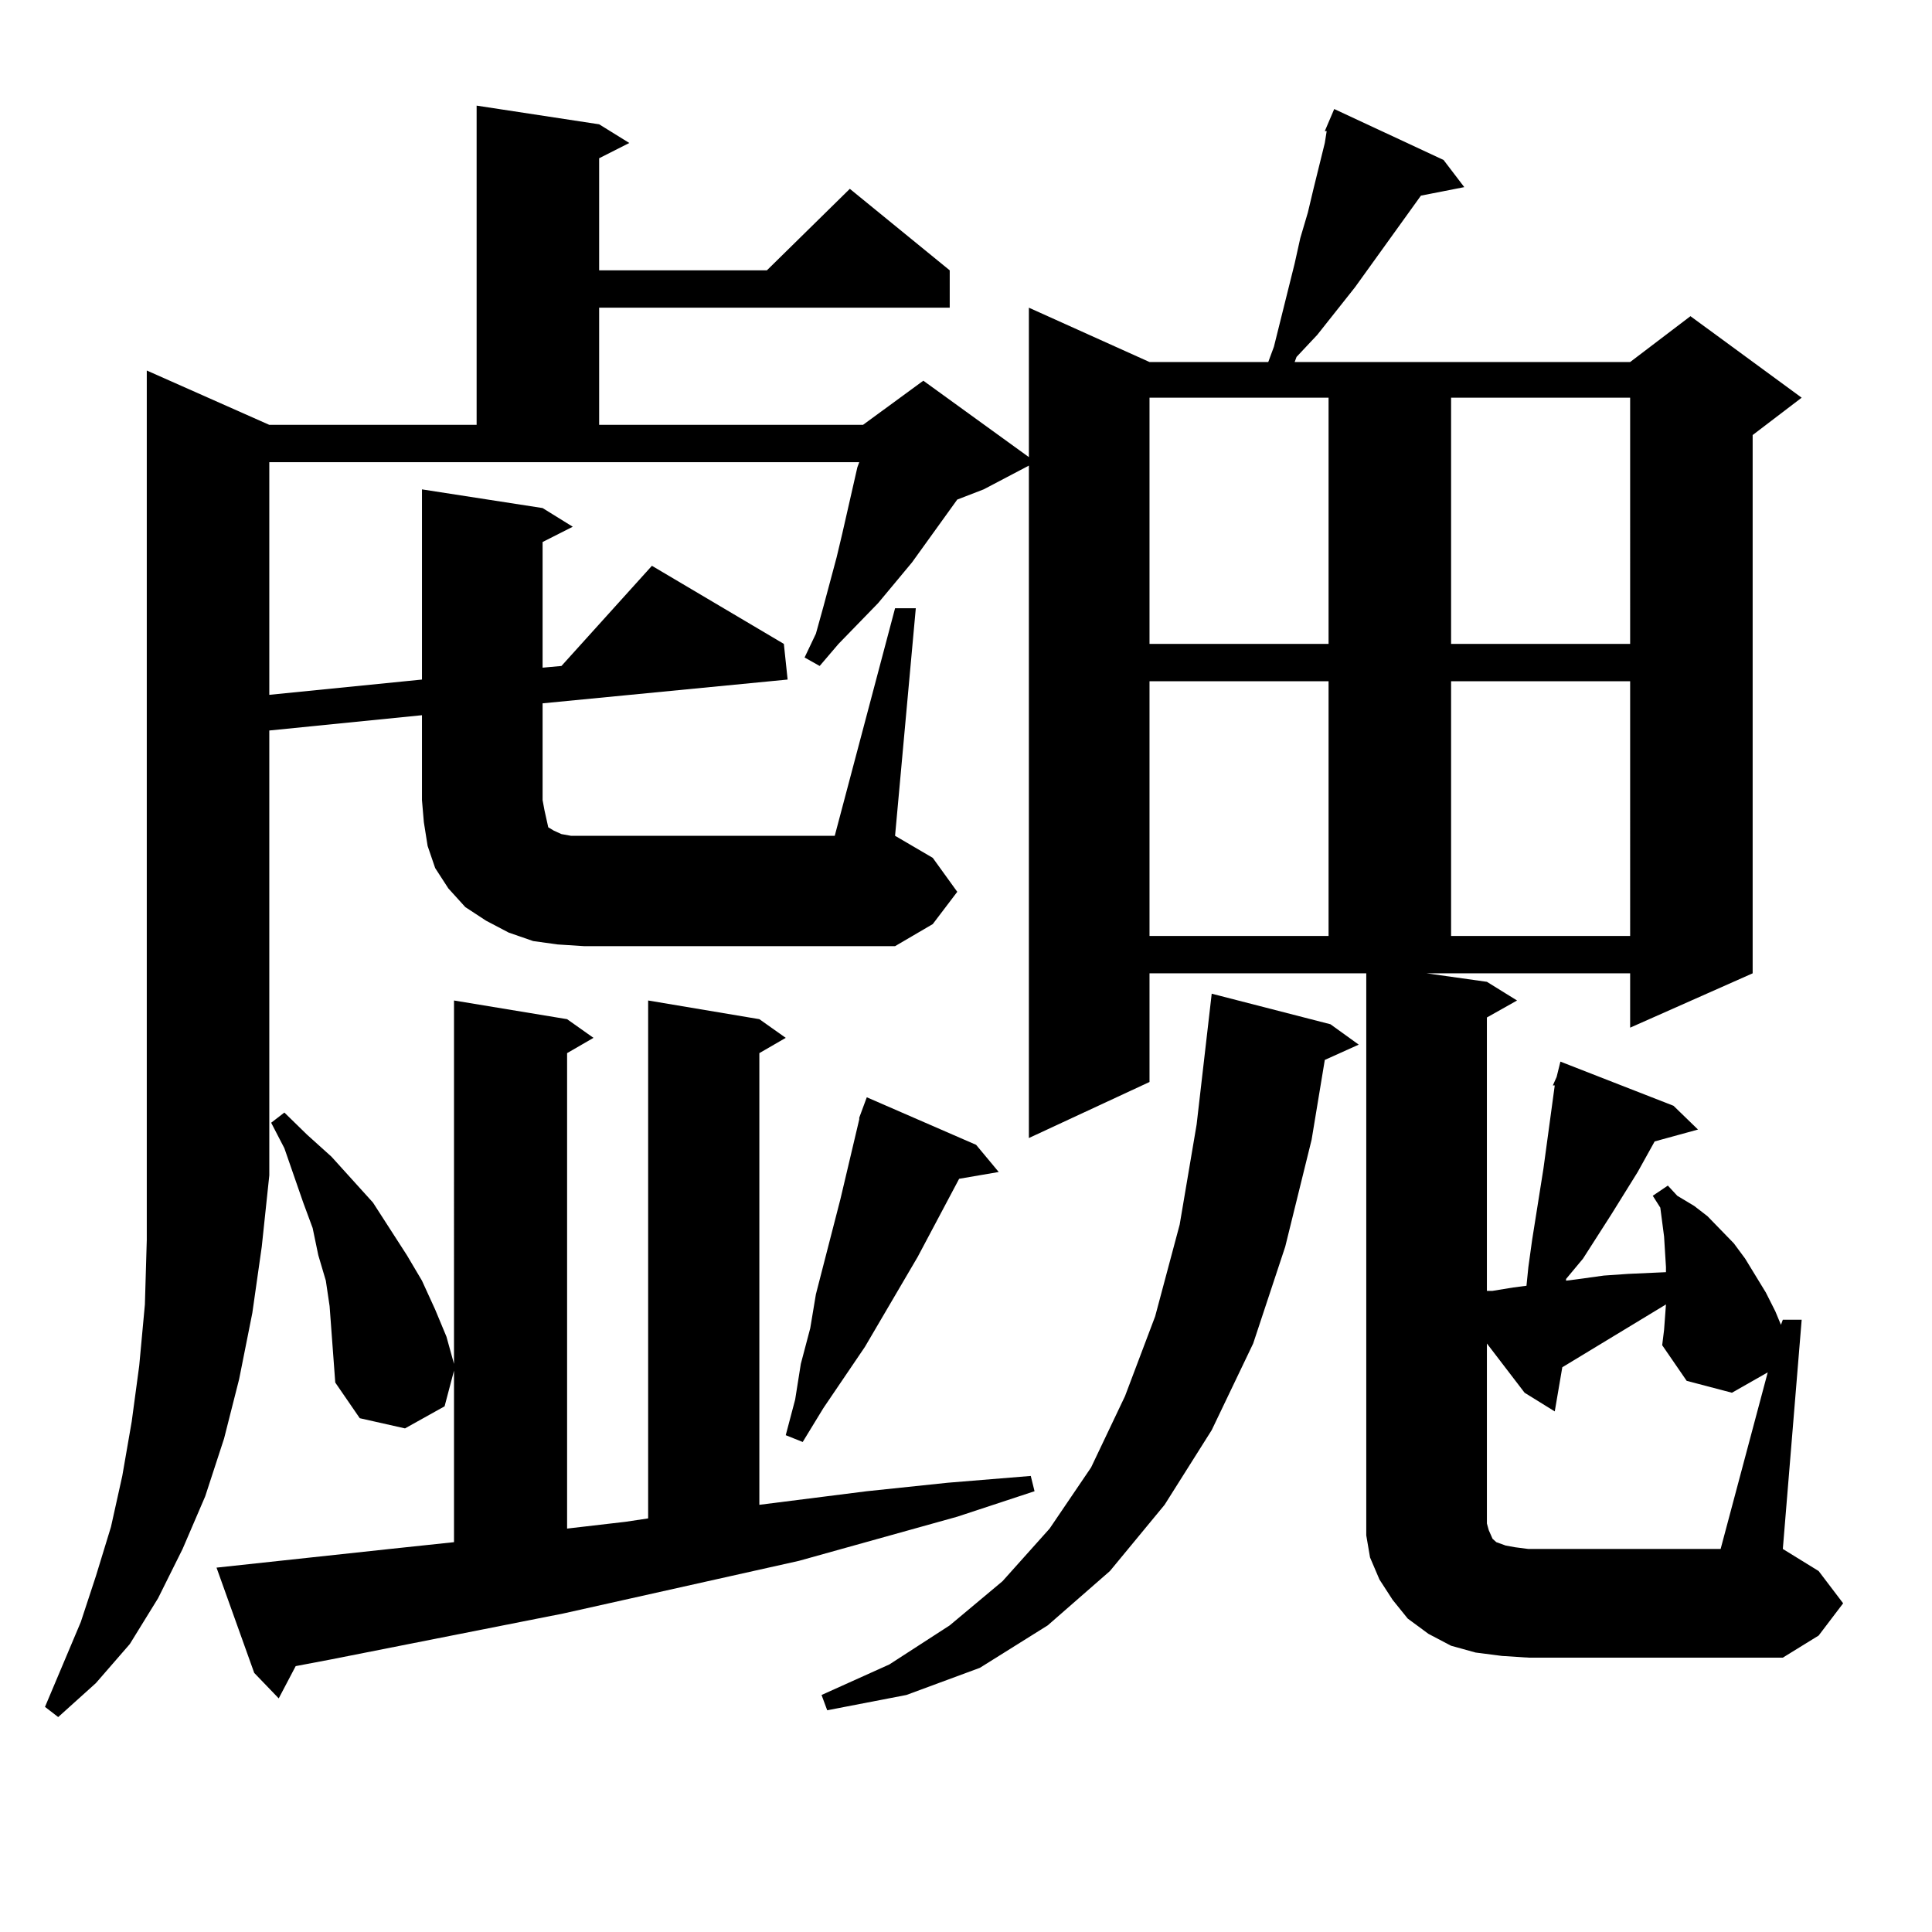 <?xml version="1.0" encoding="utf-8"?>
<!-- Generator: Adobe Illustrator 16.0.0, SVG Export Plug-In . SVG Version: 6.00 Build 0)  -->
<!DOCTYPE svg PUBLIC "-//W3C//DTD SVG 1.1//EN" "http://www.w3.org/Graphics/SVG/1.1/DTD/svg11.dtd">
<svg version="1.1" id="图层_1" xmlns="http://www.w3.org/2000/svg" xmlns:xlink="http://www.w3.org/1999/xlink" x="0px" y="0px"
	 width="1000px" height="1000px" viewBox="0 0 1000 1000" enable-background="new 0 0 1000 1000" xml:space="preserve">
<path d="M288.651,488.848l-12.683-1.758l-12.683-4.395l-11.707-6.152l-10.731-7.031l-8.78-9.668l-6.829-10.547l-3.902-11.426
	l-1.951-12.305l-0.976-11.426v-43.945l-79.022,7.91v230.273l-3.902,36.914l-4.878,34.277l-6.829,34.277l-7.805,30.762l-9.756,29.883
	L94.51,801.738l-12.683,25.488l-14.634,23.73l-17.561,20.215L30.121,888.75l-6.829-5.273l18.536-43.945l7.805-23.73l7.805-25.488
	l5.854-26.367l4.878-28.125l3.902-29.004l2.927-31.641l0.976-33.398v-450l63.413,28.125h107.314V54.668l63.413,9.668l15.609,9.668
	l-15.609,7.91v58.008h86.827l42.926-42.188l51.706,42.188v19.336H310.114v60.645h136.582l31.219-22.852l54.633,39.551v-77.344
	l62.438,28.125h61.462l2.927-7.91l10.731-43.066l2.927-13.184l3.902-13.184l2.927-12.305l5.854-23.73l0.976-6.152h-0.976
	l4.878-11.426l56.584,26.367l10.731,14.063l-22.438,4.395l-34.146,47.461l-19.512,24.609l-10.731,11.426l-0.976,2.637H843.76
	l31.219-23.73l57.56,42.188l-25.365,19.336v278.613l-63.413,28.125v-28.125H738.396l31.219,4.395l15.609,9.668l-15.609,8.789
	v141.504h2.927l10.731-1.758l6.829-0.879l0.976-9.668l1.951-14.063l1.951-12.305l3.902-24.609l5.854-43.066h-0.976l1.951-4.395
	l1.951-7.91l58.535,22.852l12.683,12.305l-22.438,6.152l-8.78,15.82l-13.658,21.973l-14.634,22.852l-8.78,10.547v0.879l6.829-0.879
	l12.683-1.758l12.683-0.879l19.512-0.879v-2.637l-0.976-15.82l-1.951-14.941l-3.902-6.152l7.805-5.273l4.878,5.273l8.78,5.273
	l6.829,5.273l6.829,7.031l6.829,7.031l5.854,7.91l10.731,17.578l4.878,9.668l2.927,7.031l0.976-2.637h9.756l-9.756,118.652
	l18.536,11.426l12.683,16.699l-12.683,16.699l-18.536,11.426H791.078l-13.658-0.879l-13.658-1.758l-12.683-3.516l-11.707-6.152
	l-10.731-7.91l-7.805-9.668l-6.829-10.547l-4.878-11.426l-1.951-11.426v-12.305V503.789H594.985v56.25l-62.438,29.004V240.996
	l-23.414,12.305l-13.658,5.273l-23.414,32.52l-17.561,21.094l-20.487,21.094l-9.756,11.426l-7.805-4.395l5.854-12.305l3.902-14.063
	l6.829-25.488l2.927-12.305l7.805-34.277l0.976-2.637H139.387v120.41l79.022-7.91v-98.438l62.438,9.668l15.609,9.668l-15.609,7.91
	v65.039l9.756-0.879l46.828-51.855l68.291,40.43l1.951,18.457l-126.826,12.305v50.098l0.976,5.273l0.976,4.395l0.976,4.395
	l2.927,1.758l3.902,1.758l4.878,0.879h6.829h129.753l31.219-117.773h10.731l-10.731,117.773l19.512,11.426l12.683,17.578
	l-12.683,16.699l-19.512,11.426H302.31L288.651,488.848z M201.824,801.738l33.17-3.516v-88.77l-4.878,18.457l-20.487,11.426
	l-23.414-5.273l-12.683-18.457l-0.976-13.184l-0.976-13.184l-0.976-13.184l-1.951-13.184l-3.902-13.184l-2.927-14.063l-4.878-13.184
	l-9.756-28.125l-6.829-13.184l6.829-5.273l11.707,11.426l12.683,11.426l21.463,23.73l17.561,27.246l7.805,13.184l6.829,14.941
	l5.854,14.063l3.902,14.063V517.852l58.535,9.668l13.658,9.668l-13.658,7.91v246.094l30.243-3.516l11.707-1.758V517.852l57.56,9.668
	l13.658,9.668l-13.658,7.91v233.789l55.608-7.031l41.95-4.395l42.926-3.516l1.951,7.91l-39.999,13.184l-81.949,22.852
	l-121.948,27.246l-119.997,23.73l-18.536,3.516l-8.78,16.699l-12.683-13.184l-19.512-54.492L201.824,801.738z M505.231,592.559
	l11.707,14.063l-20.487,3.516l-21.463,40.43l-27.316,46.582l-21.463,31.641l-10.731,17.578l-8.78-3.516l4.878-18.457l2.927-18.457
	l4.878-18.457l2.927-17.578l12.683-49.219l9.756-41.309v-0.879l3.902-10.547L505.231,592.559z M688.642,530.156l14.634,10.547
	l-17.561,7.91l-6.829,41.309l-13.658,55.371l-16.585,50.098l-21.463,44.824l-24.39,38.672l-28.292,34.277l-32.194,28.125
	l-35.121,21.973l-38.048,14.063l-40.975,7.91l-2.927-7.91l35.121-15.82l31.219-20.215l27.316-22.852l24.39-27.246l21.463-31.641
	l17.561-36.914l15.609-41.309l12.683-47.461l8.78-51.855l7.805-67.676L688.642,530.156z M594.985,205.84v127.441h92.681V205.84
	H594.985z M594.985,352.617v131.836h92.681V352.617H594.985z M751.079,205.84v127.441h92.681V205.84H751.079z M751.079,352.617
	v131.836h92.681V352.617H751.079z M914.978,710.332l-18.536,10.547l-23.414-6.152l-12.683-18.457l0.976-7.91l0.976-13.184
	l-53.657,32.52l-3.902,22.852l-15.609-9.668l-19.512-25.488v93.164l0.976,3.516l1.951,4.395l1.951,1.758l4.878,1.758l4.878,0.879
	l6.829,0.879h99.51L914.978,710.332z"/>
</svg>
